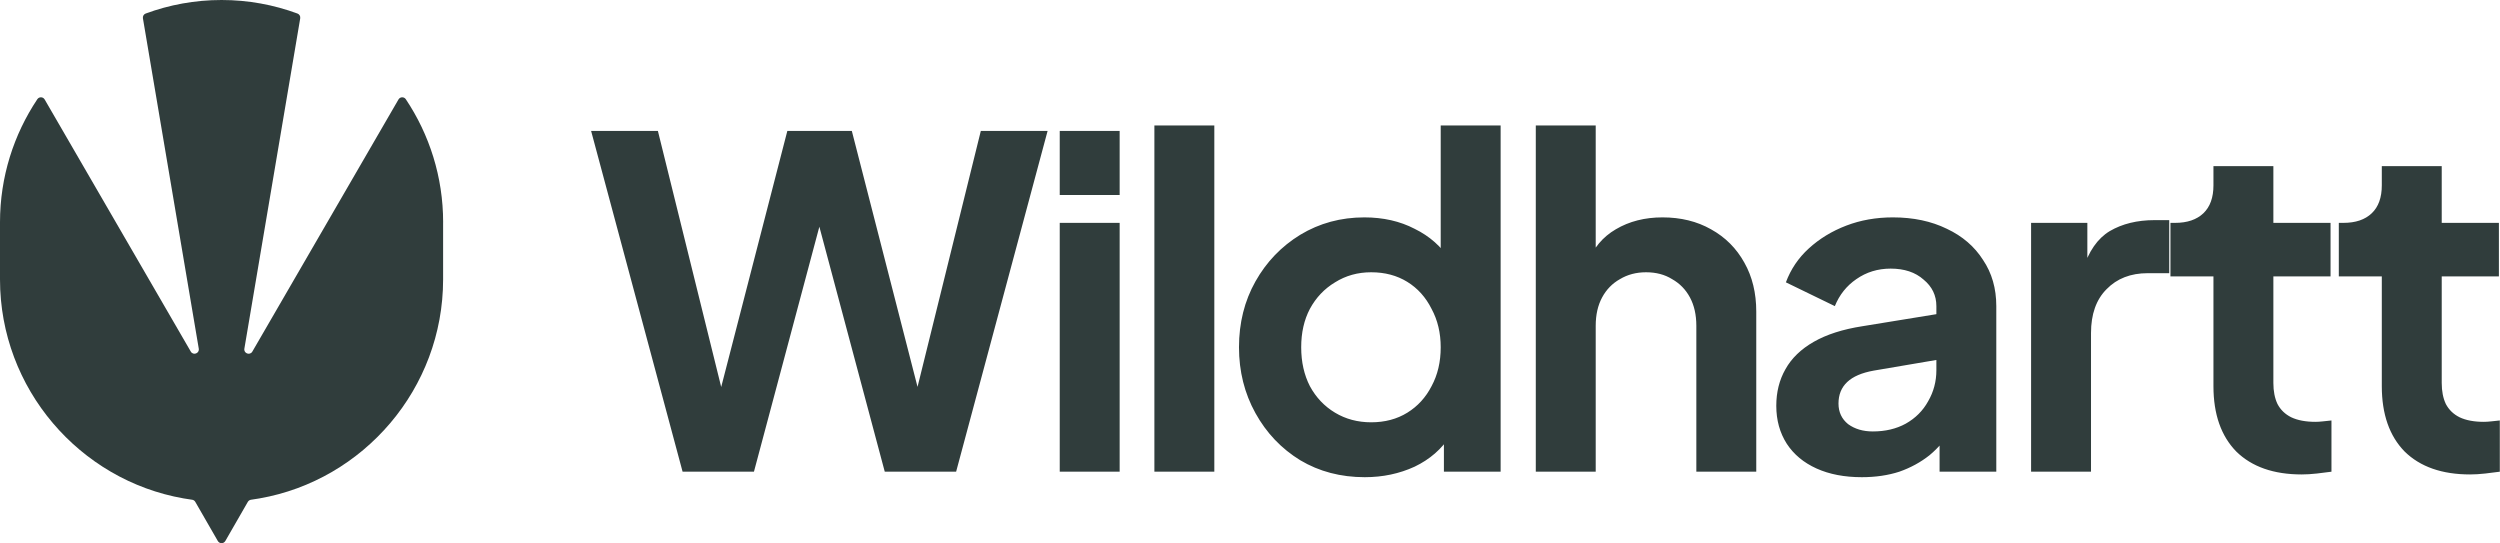 <svg fill="none" xmlns="http://www.w3.org/2000/svg" viewBox="0 15 174.9 38.02">
    <g clip-path="url(#clip0_1480_102)">
        <path d="M31 30.553V34.547C31 42.195 25.424 48.597 18.152 49.869C17.957 49.904 17.758 49.934 17.56 49.962C17.468 49.976 17.386 50.029 17.339 50.11L15.763 52.849C15.646 53.052 15.356 53.052 15.239 52.849L13.662 50.11C13.616 50.029 13.534 49.974 13.442 49.962C13.243 49.936 13.044 49.904 12.849 49.869C5.575 48.597 0 42.195 0 34.547V30.553C0 27.375 0.962 24.413 2.61 21.943C2.735 21.755 3.012 21.764 3.124 21.958L13.347 39.595C13.515 39.887 13.963 39.724 13.906 39.392L9.999 16.283C9.974 16.139 10.054 15.997 10.191 15.947C11.849 15.335 13.639 15 15.501 15C17.363 15 19.153 15.335 20.811 15.947C20.948 15.997 21.028 16.139 21.003 16.283L17.096 39.392C17.039 39.726 17.486 39.888 17.655 39.595L27.878 21.958C27.991 21.764 28.267 21.755 28.392 21.943C30.04 24.411 31.002 27.375 31.002 30.553H31Z"
              fill="#303D3C"></path>
    </g>
    <path d="M47.754 48L41.354 24.16H46.026L51.05 44.48H49.834L55.082 24.16H59.594L64.81 44.48H63.594L68.618 24.16H73.29L66.89 48H61.898L56.618 28.224H58.026L52.746 48H47.754ZM74.139 48V30.592H78.331V48H74.139ZM74.139 28.64V24.16H78.331V28.64H74.139ZM80.761 48V23.776H84.954V48H80.761ZM95.48 48.384C93.795 48.384 92.291 47.989 90.968 47.2C89.645 46.389 88.6 45.291 87.832 43.904C87.064 42.517 86.68 40.981 86.68 39.296C86.68 37.589 87.064 36.053 87.832 34.688C88.6 33.323 89.645 32.235 90.968 31.424C92.312 30.613 93.805 30.208 95.448 30.208C96.771 30.208 97.944 30.475 98.968 31.008C100.013 31.52 100.835 32.245 101.432 33.184L100.792 34.048V23.776H104.984V48H101.016V44.64L101.464 45.472C100.867 46.411 100.035 47.136 98.968 47.648C97.901 48.139 96.739 48.384 95.48 48.384ZM95.928 44.544C96.888 44.544 97.731 44.32 98.456 43.872C99.181 43.424 99.747 42.805 100.152 42.016C100.579 41.227 100.792 40.32 100.792 39.296C100.792 38.293 100.579 37.397 100.152 36.608C99.747 35.797 99.181 35.168 98.456 34.72C97.731 34.272 96.888 34.048 95.928 34.048C94.989 34.048 94.147 34.283 93.4 34.752C92.653 35.2 92.067 35.819 91.64 36.608C91.235 37.376 91.032 38.272 91.032 39.296C91.032 40.32 91.235 41.227 91.64 42.016C92.067 42.805 92.653 43.424 93.4 43.872C94.147 44.32 94.989 44.544 95.928 44.544ZM107.444 48V23.776H111.636V34.016L111.06 33.408C111.465 32.363 112.127 31.573 113.044 31.04C113.983 30.485 115.071 30.208 116.308 30.208C117.588 30.208 118.719 30.485 119.7 31.04C120.703 31.595 121.481 32.373 122.036 33.376C122.591 34.357 122.868 35.499 122.868 36.8V48H118.676V37.792C118.676 37.024 118.527 36.363 118.228 35.808C117.929 35.253 117.513 34.827 116.98 34.528C116.468 34.208 115.86 34.048 115.156 34.048C114.473 34.048 113.865 34.208 113.332 34.528C112.799 34.827 112.383 35.253 112.084 35.808C111.785 36.363 111.636 37.024 111.636 37.792V48H107.444ZM130.253 48.384C129.037 48.384 127.981 48.181 127.085 47.776C126.189 47.371 125.495 46.795 125.005 46.048C124.514 45.28 124.269 44.395 124.269 43.392C124.269 42.432 124.482 41.579 124.909 40.832C125.335 40.064 125.997 39.424 126.893 38.912C127.789 38.4 128.919 38.037 130.285 37.824L135.981 36.896V40.096L131.085 40.928C130.253 41.077 129.634 41.344 129.229 41.728C128.823 42.112 128.621 42.613 128.621 43.232C128.621 43.829 128.845 44.309 129.293 44.672C129.762 45.013 130.338 45.184 131.021 45.184C131.895 45.184 132.663 45.003 133.325 44.64C134.007 44.256 134.53 43.733 134.893 43.072C135.277 42.411 135.469 41.685 135.469 40.896V36.416C135.469 35.669 135.17 35.051 134.573 34.56C133.997 34.048 133.229 33.792 132.269 33.792C131.373 33.792 130.573 34.037 129.869 34.528C129.186 34.997 128.685 35.627 128.365 36.416L124.941 34.752C125.282 33.835 125.815 33.045 126.541 32.384C127.287 31.701 128.162 31.168 129.165 30.784C130.167 30.4 131.255 30.208 132.429 30.208C133.858 30.208 135.117 30.475 136.205 31.008C137.293 31.52 138.135 32.245 138.733 33.184C139.351 34.101 139.661 35.179 139.661 36.416V48H135.693V45.024L136.589 44.96C136.141 45.707 135.607 46.336 134.989 46.848C134.37 47.339 133.666 47.723 132.877 48C132.087 48.256 131.213 48.384 130.253 48.384ZM142.095 48V30.592H146.031V34.464L145.711 33.888C146.117 32.587 146.746 31.68 147.599 31.168C148.474 30.656 149.519 30.4 150.735 30.4H151.759V34.112H150.255C149.061 34.112 148.101 34.485 147.375 35.232C146.65 35.957 146.287 36.981 146.287 38.304V48H142.095ZM161.029 48.192C159.066 48.192 157.541 47.659 156.453 46.592C155.386 45.504 154.853 43.979 154.853 42.016V34.336H151.845V30.592H152.165C153.018 30.592 153.679 30.368 154.149 29.92C154.618 29.472 154.853 28.821 154.853 27.968V26.624H159.045V30.592H163.045V34.336H159.045V41.792C159.045 42.368 159.141 42.859 159.333 43.264C159.546 43.669 159.866 43.979 160.293 44.192C160.741 44.405 161.306 44.512 161.989 44.512C162.138 44.512 162.309 44.501 162.501 44.48C162.714 44.459 162.917 44.437 163.109 44.416V48C162.81 48.043 162.469 48.085 162.085 48.128C161.701 48.171 161.349 48.192 161.029 48.192ZM172.807 48.192C170.845 48.192 169.319 47.659 168.231 46.592C167.165 45.504 166.631 43.979 166.631 42.016V34.336H163.623V30.592H163.943C164.797 30.592 165.458 30.368 165.927 29.92C166.397 29.472 166.631 28.821 166.631 27.968V26.624H170.823V30.592H174.823V34.336H170.823V41.792C170.823 42.368 170.919 42.859 171.111 43.264C171.325 43.669 171.645 43.979 172.071 44.192C172.519 44.405 173.085 44.512 173.767 44.512C173.917 44.512 174.087 44.501 174.279 44.48C174.493 44.459 174.695 44.437 174.887 44.416V48C174.589 48.043 174.247 48.085 173.863 48.128C173.479 48.171 173.127 48.192 172.807 48.192Z"
          fill="#303D3C"></path>
    <defs>
        <clipPath id="clip0_1480_102">
            <rect width="31.002" height="38.001" fill="white" transform="translate(0 15)"></rect>
        </clipPath>
    </defs>
</svg>